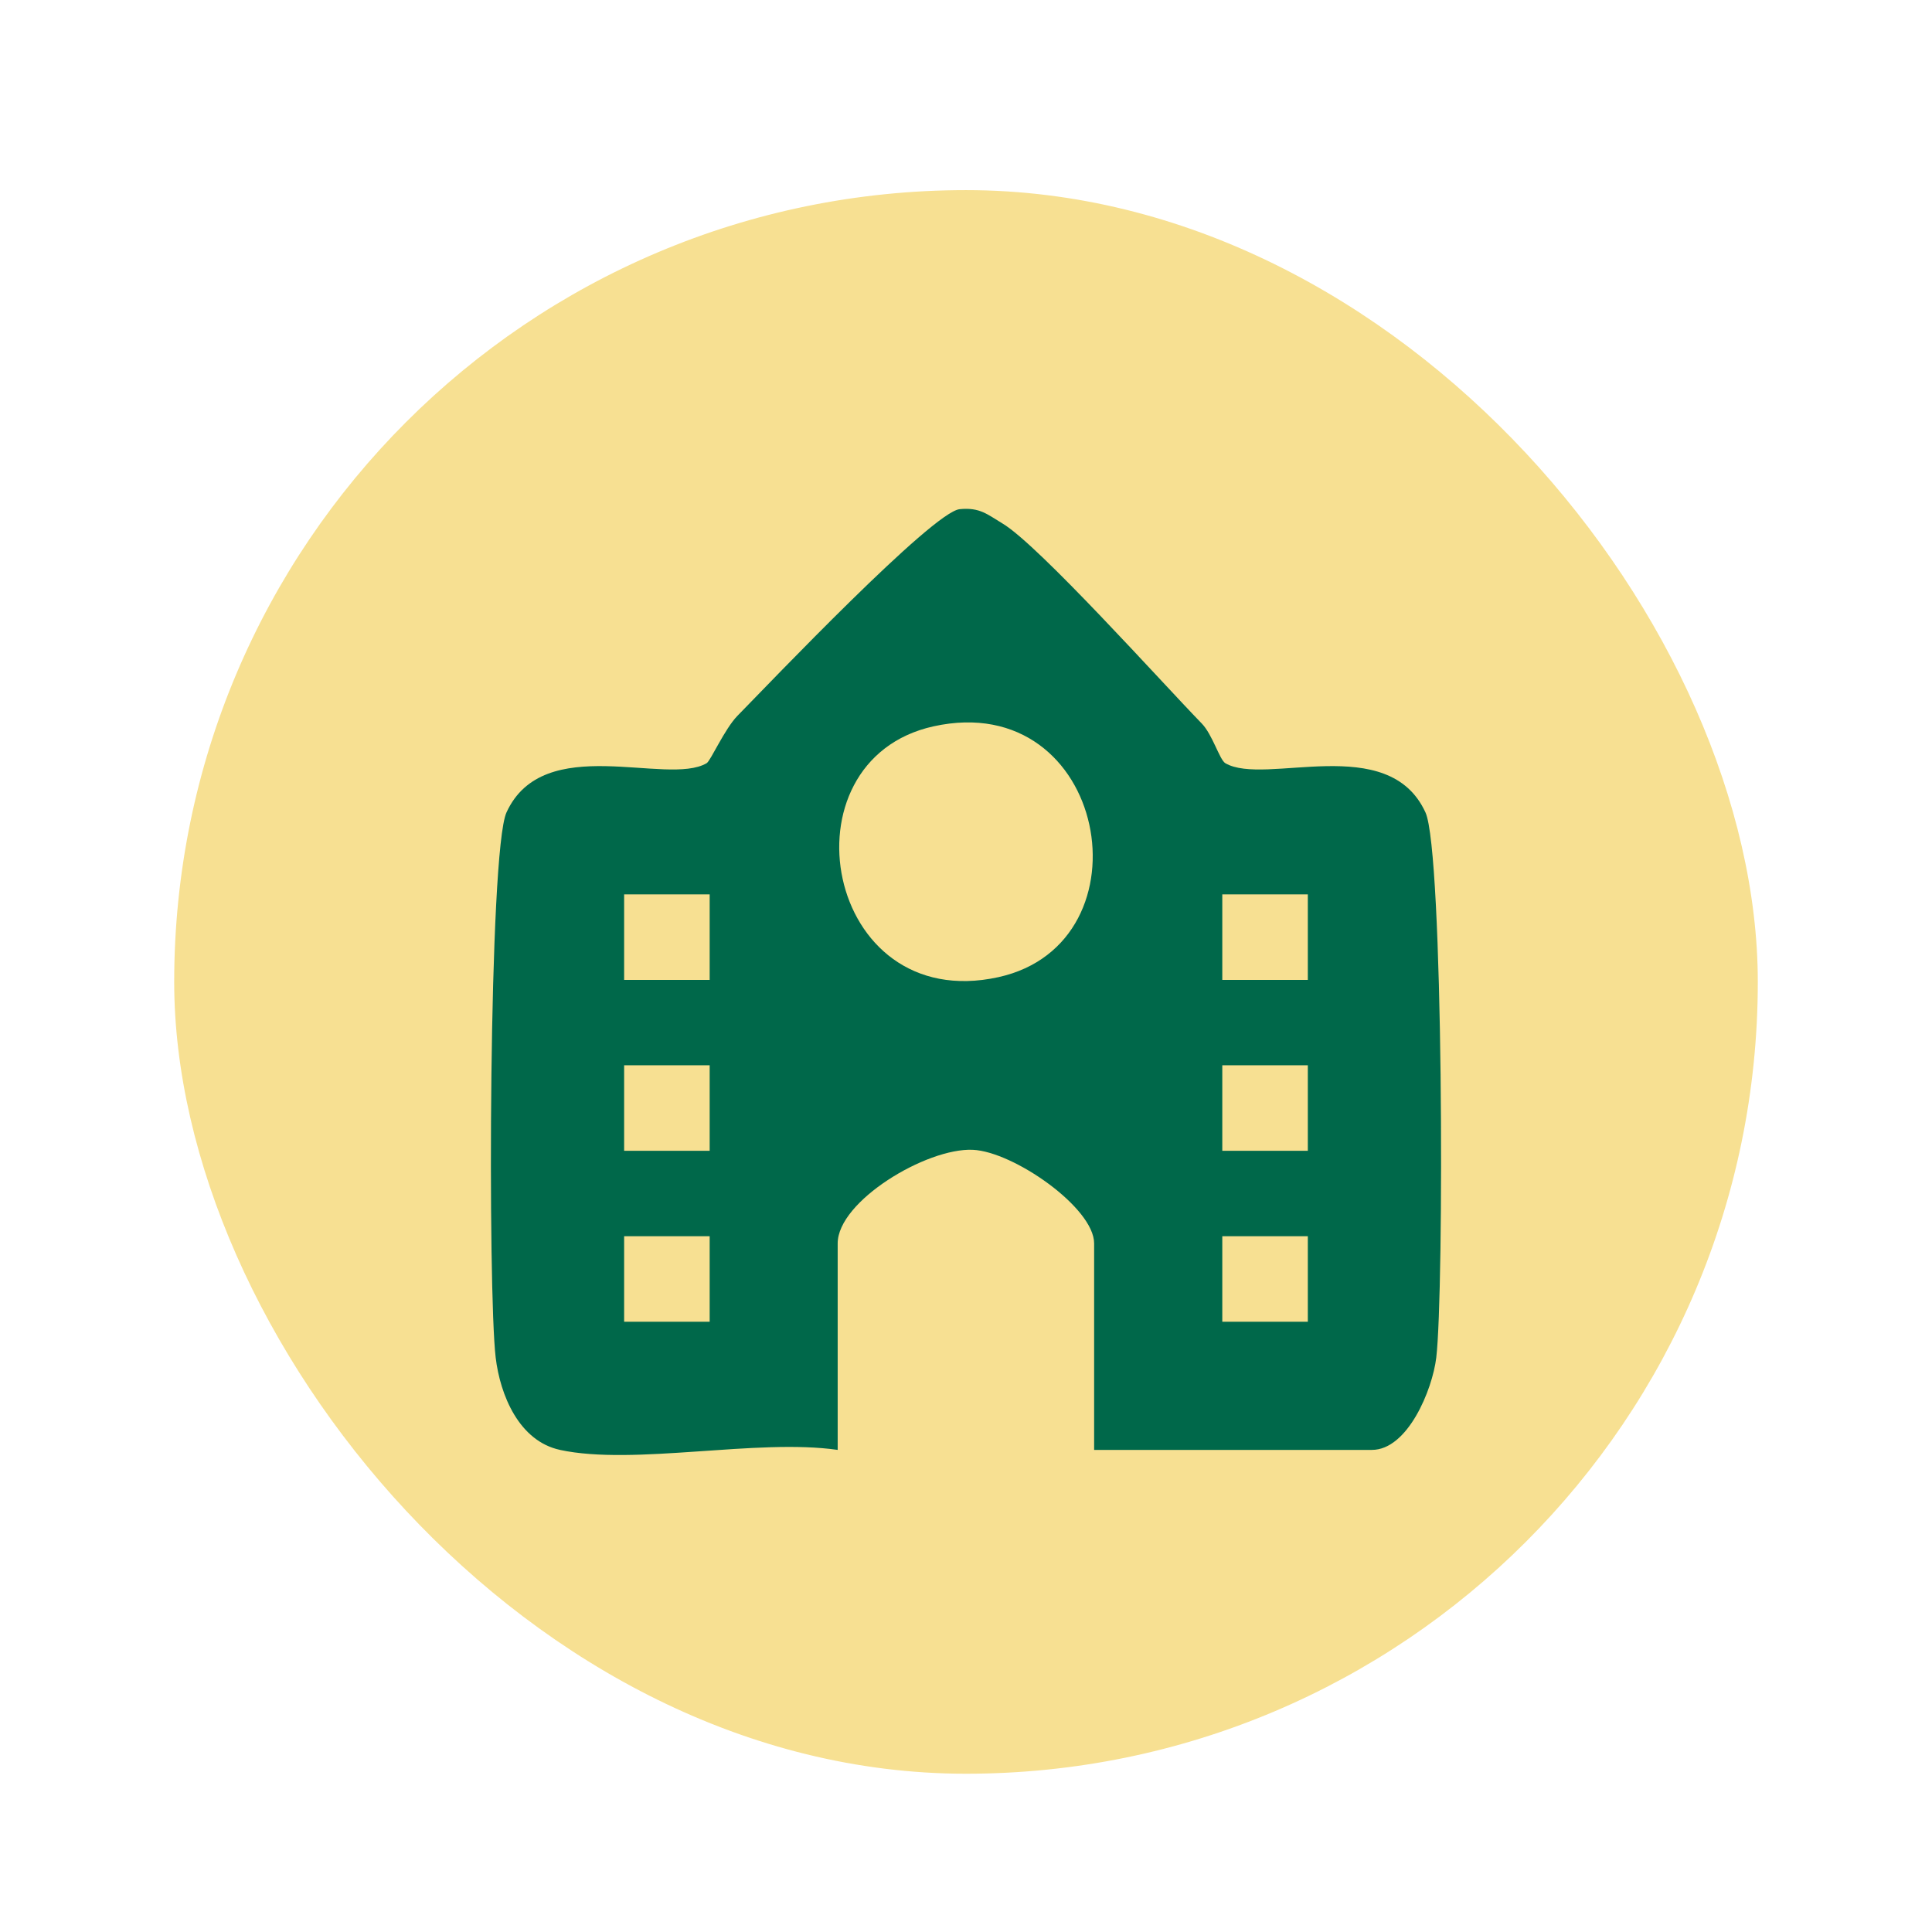 <svg width="122" height="122" viewBox="0 0 122 122" fill="none" xmlns="http://www.w3.org/2000/svg">
<g filter="url(#filter0_dd_376_8348)">
<rect x="11" y="7.006" width="100" height="100" rx="50" fill="#F7E092"/>
<path d="M35.366 86.557C32.775 86.002 31.583 83.093 31.301 80.728C30.801 76.527 30.856 48.776 31.983 46.303C34.329 41.183 42.113 44.666 44.623 43.193C44.877 43.038 45.75 41.047 46.559 40.21C48.687 38.037 58.889 27.326 60.599 27.153C61.881 27.026 62.354 27.489 63.299 28.053C65.573 29.399 73.356 38.083 75.884 40.683C76.566 41.383 77.011 42.975 77.375 43.193C79.885 44.666 87.668 41.183 90.014 46.303C91.151 48.776 91.196 76.527 90.696 80.728C90.451 82.774 88.887 86.557 86.632 86.557H69.091V73.518C69.091 71.263 63.99 67.716 61.426 67.607C58.498 67.48 52.897 70.853 52.897 73.518V86.557C47.814 85.82 40.04 87.566 35.357 86.557H35.366ZM58.953 40.865C49.178 43.02 52.051 59.124 63.045 56.705C72.82 54.55 69.946 38.446 58.953 40.865ZM44.813 51.477H39.412V56.878H44.813V51.477ZM82.585 51.477H77.184V56.878H82.585V51.477ZM44.813 62.27H39.412V67.671H44.813V62.27ZM82.585 62.27H77.184V67.671H82.585V62.27ZM44.813 73.063H39.412V78.464H44.813V73.063ZM82.585 73.063H77.184V78.464H82.585V73.063Z" fill="#00684A"/>
</g>
<defs>
<filter id="filter0_dd_376_8348" x="0" y="0.006" width="122" height="122" filterUnits="userSpaceOnUse" color-interpolation-filters="sRGB">
<feFlood flood-opacity="0" result="BackgroundImageFix"/>
<feColorMatrix in="SourceAlpha" type="matrix" values="0 0 0 0 0 0 0 0 0 0 0 0 0 0 0 0 0 0 127 0" result="hardAlpha"/>
<feOffset dy="1"/>
<feGaussianBlur stdDeviation="1.5"/>
<feColorMatrix type="matrix" values="0 0 0 0 0 0 0 0 0 0 0 0 0 0 0 0 0 0 0.3 0"/>
<feBlend mode="normal" in2="BackgroundImageFix" result="effect1_dropShadow_376_8348"/>
<feColorMatrix in="SourceAlpha" type="matrix" values="0 0 0 0 0 0 0 0 0 0 0 0 0 0 0 0 0 0 127 0" result="hardAlpha"/>
<feMorphology radius="3" operator="dilate" in="SourceAlpha" result="effect2_dropShadow_376_8348"/>
<feOffset dy="4"/>
<feGaussianBlur stdDeviation="4"/>
<feColorMatrix type="matrix" values="0 0 0 0 0 0 0 0 0 0 0 0 0 0 0 0 0 0 0.15 0"/>
<feBlend mode="normal" in2="effect1_dropShadow_376_8348" result="effect2_dropShadow_376_8348"/>
<feBlend mode="normal" in="SourceGraphic" in2="effect2_dropShadow_376_8348" result="shape"/>
</filter>
</defs>
</svg>

